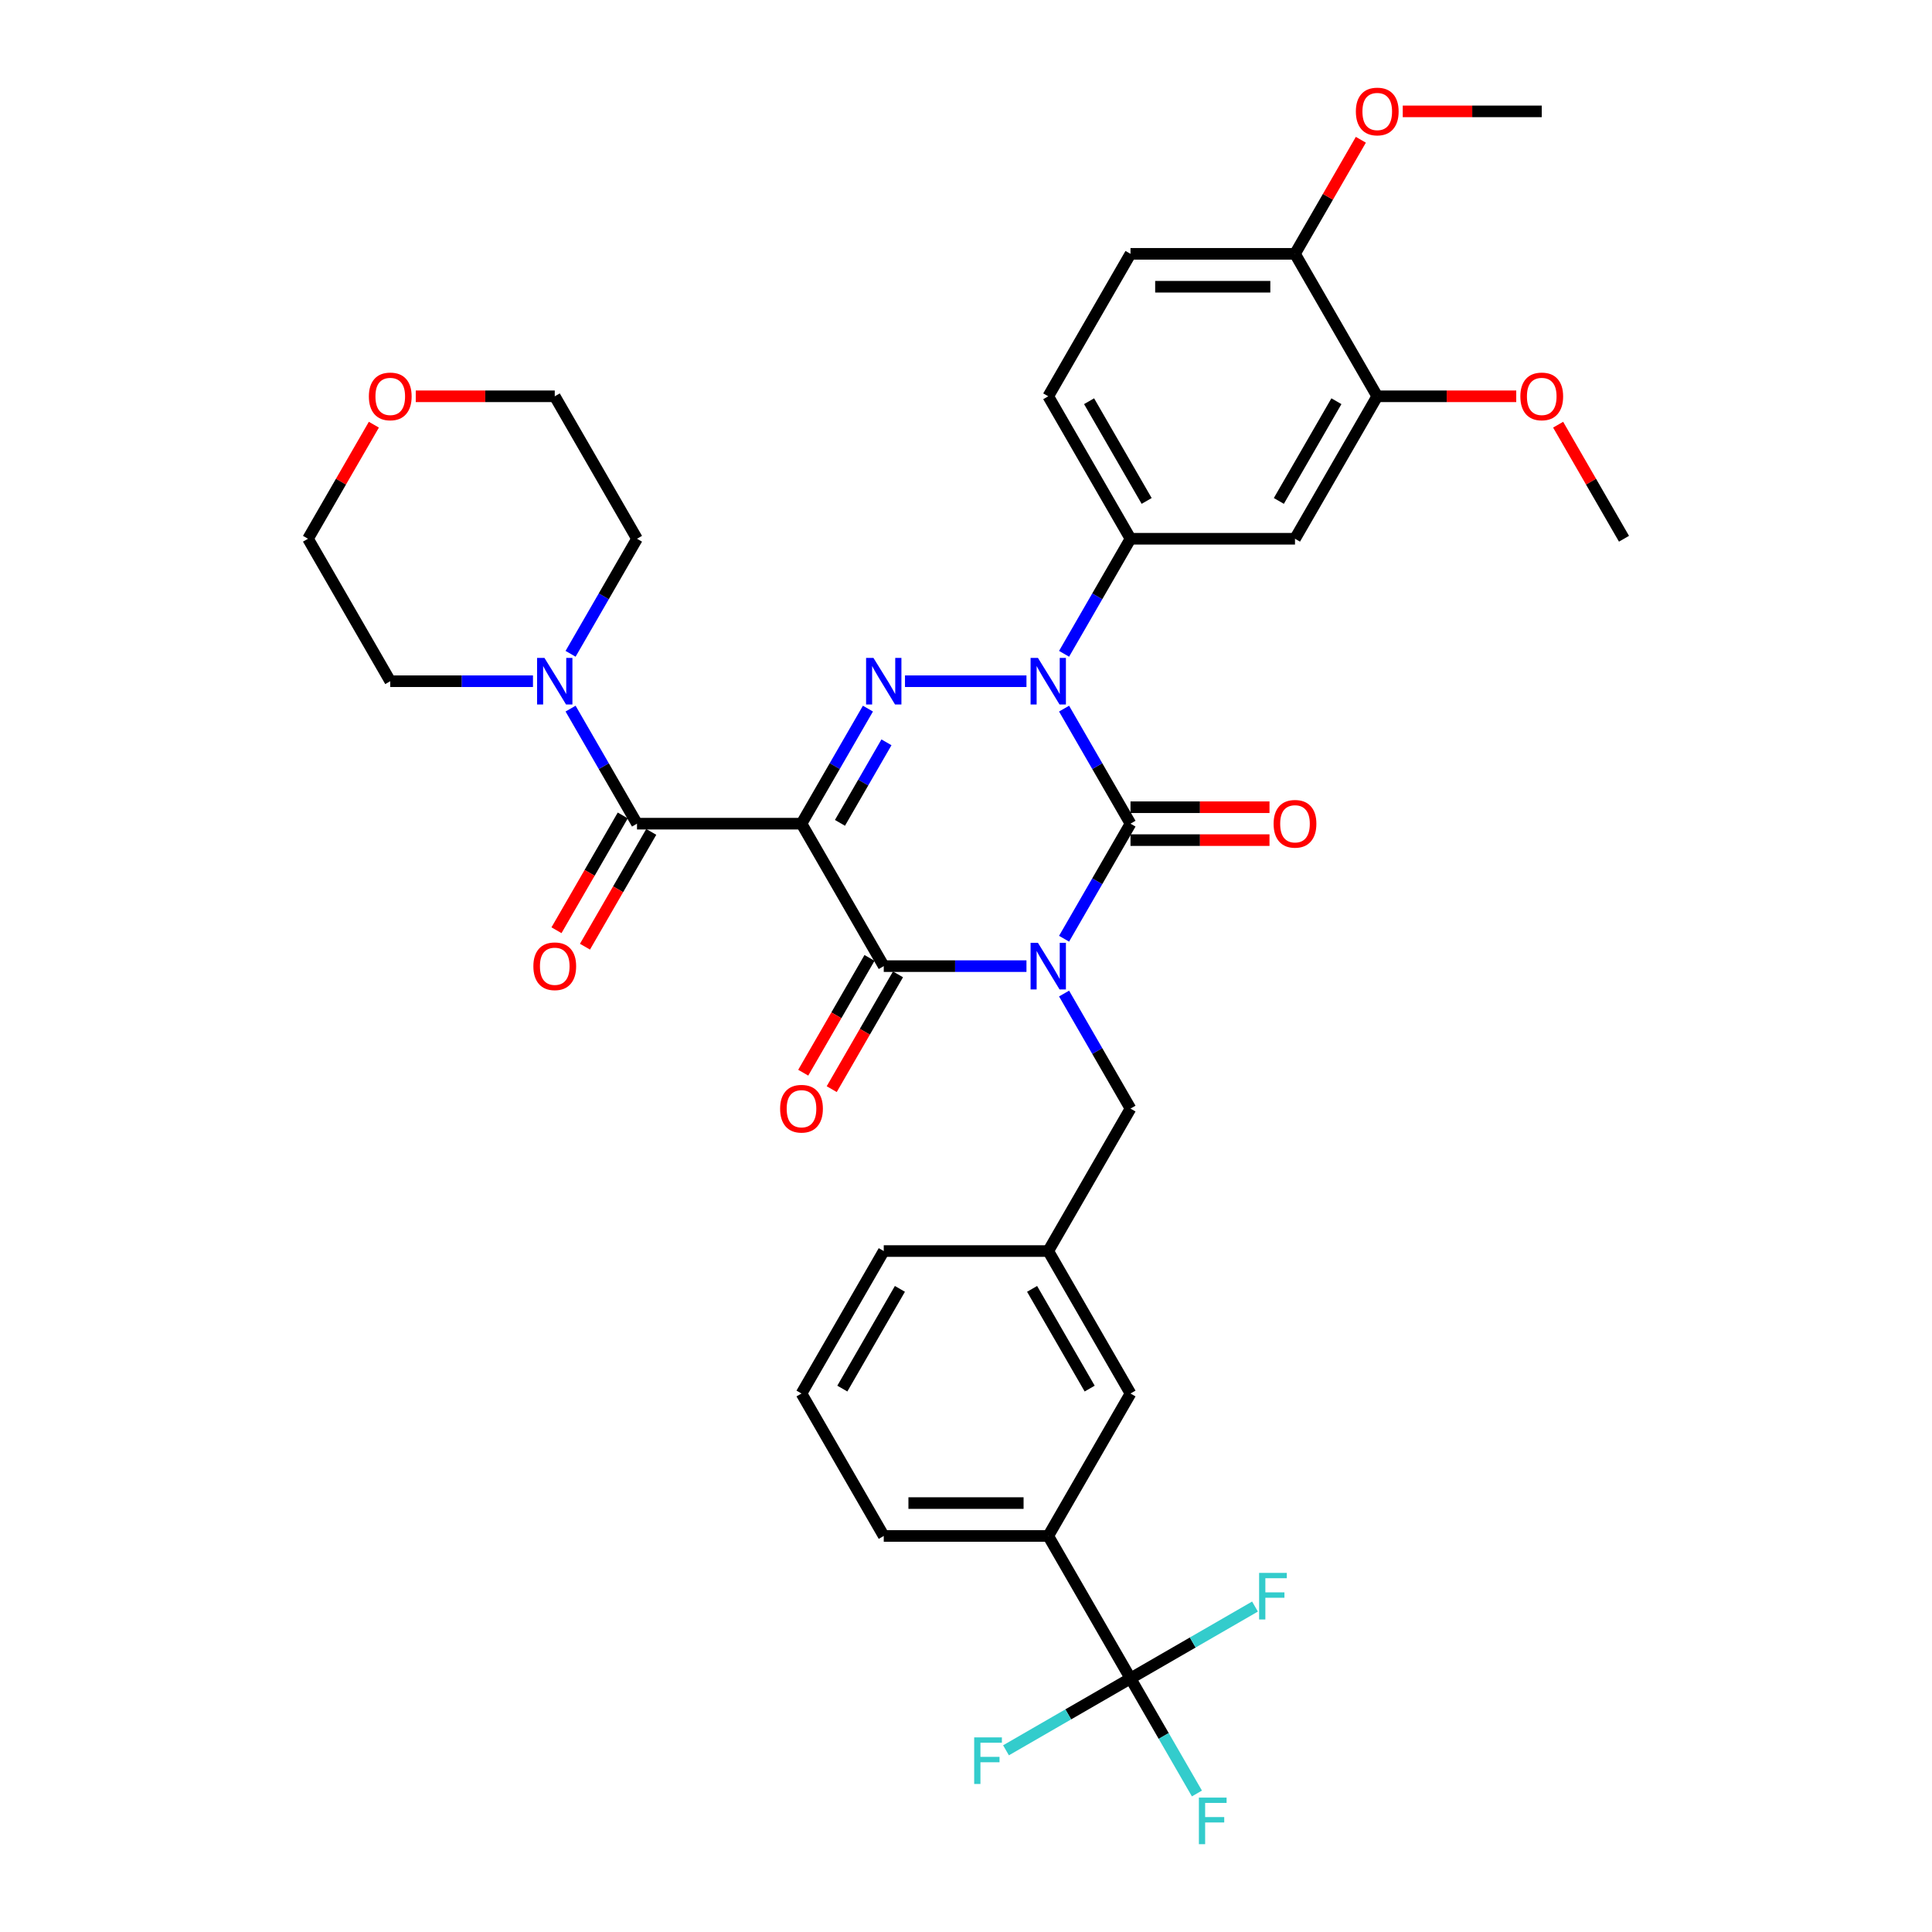 <?xml version='1.0' encoding='iso-8859-1'?>
<svg version='1.1' baseProfile='full'
              xmlns='http://www.w3.org/2000/svg'
                      xmlns:rdkit='http://www.rdkit.org/xml'
                      xmlns:xlink='http://www.w3.org/1999/xlink'
                  xml:space='preserve'
width='1000px' height='1000px' viewBox='0 0 1000 1000'>
<!-- END OF HEADER -->
<rect style='opacity:1.0;fill:#FFFFFF;stroke:none' width='1000' height='1000' x='0' y='0'> </rect>
<path class='bond-0' d='M 550.762,485.883 L 567.953,456.107' style='fill:none;fill-rule:evenodd;stroke:#0000FF;stroke-width:6px;stroke-linecap:butt;stroke-linejoin:miter;stroke-opacity:1' />
<path class='bond-0' d='M 567.953,456.107 L 585.144,426.331' style='fill:none;fill-rule:evenodd;stroke:#000000;stroke-width:6px;stroke-linecap:butt;stroke-linejoin:miter;stroke-opacity:1' />
<path class='bond-1' d='M 531.299,500.068 L 494.363,500.068' style='fill:none;fill-rule:evenodd;stroke:#0000FF;stroke-width:6px;stroke-linecap:butt;stroke-linejoin:miter;stroke-opacity:1' />
<path class='bond-1' d='M 494.363,500.068 L 457.428,500.068' style='fill:none;fill-rule:evenodd;stroke:#000000;stroke-width:6px;stroke-linecap:butt;stroke-linejoin:miter;stroke-opacity:1' />
<path class='bond-2' d='M 550.762,514.253 L 567.953,544.029' style='fill:none;fill-rule:evenodd;stroke:#0000FF;stroke-width:6px;stroke-linecap:butt;stroke-linejoin:miter;stroke-opacity:1' />
<path class='bond-2' d='M 567.953,544.029 L 585.144,573.805' style='fill:none;fill-rule:evenodd;stroke:#000000;stroke-width:6px;stroke-linecap:butt;stroke-linejoin:miter;stroke-opacity:1' />
<path class='bond-3' d='M 585.144,426.331 L 567.953,396.555' style='fill:none;fill-rule:evenodd;stroke:#000000;stroke-width:6px;stroke-linecap:butt;stroke-linejoin:miter;stroke-opacity:1' />
<path class='bond-3' d='M 567.953,396.555 L 550.762,366.779' style='fill:none;fill-rule:evenodd;stroke:#0000FF;stroke-width:6px;stroke-linecap:butt;stroke-linejoin:miter;stroke-opacity:1' />
<path class='bond-4' d='M 585.144,434.846 L 621.117,434.846' style='fill:none;fill-rule:evenodd;stroke:#000000;stroke-width:6px;stroke-linecap:butt;stroke-linejoin:miter;stroke-opacity:1' />
<path class='bond-4' d='M 621.117,434.846 L 657.091,434.846' style='fill:none;fill-rule:evenodd;stroke:#FF0000;stroke-width:6px;stroke-linecap:butt;stroke-linejoin:miter;stroke-opacity:1' />
<path class='bond-4' d='M 585.144,417.817 L 621.117,417.817' style='fill:none;fill-rule:evenodd;stroke:#000000;stroke-width:6px;stroke-linecap:butt;stroke-linejoin:miter;stroke-opacity:1' />
<path class='bond-4' d='M 621.117,417.817 L 657.091,417.817' style='fill:none;fill-rule:evenodd;stroke:#FF0000;stroke-width:6px;stroke-linecap:butt;stroke-linejoin:miter;stroke-opacity:1' />
<path class='bond-5' d='M 550.762,338.409 L 567.953,308.634' style='fill:none;fill-rule:evenodd;stroke:#0000FF;stroke-width:6px;stroke-linecap:butt;stroke-linejoin:miter;stroke-opacity:1' />
<path class='bond-5' d='M 567.953,308.634 L 585.144,278.858' style='fill:none;fill-rule:evenodd;stroke:#000000;stroke-width:6px;stroke-linecap:butt;stroke-linejoin:miter;stroke-opacity:1' />
<path class='bond-6' d='M 531.299,352.594 L 468.419,352.594' style='fill:none;fill-rule:evenodd;stroke:#0000FF;stroke-width:6px;stroke-linecap:butt;stroke-linejoin:miter;stroke-opacity:1' />
<path class='bond-7' d='M 449.238,366.779 L 432.047,396.555' style='fill:none;fill-rule:evenodd;stroke:#0000FF;stroke-width:6px;stroke-linecap:butt;stroke-linejoin:miter;stroke-opacity:1' />
<path class='bond-7' d='M 432.047,396.555 L 414.856,426.331' style='fill:none;fill-rule:evenodd;stroke:#000000;stroke-width:6px;stroke-linecap:butt;stroke-linejoin:miter;stroke-opacity:1' />
<path class='bond-7' d='M 458.828,384.227 L 446.795,405.07' style='fill:none;fill-rule:evenodd;stroke:#0000FF;stroke-width:6px;stroke-linecap:butt;stroke-linejoin:miter;stroke-opacity:1' />
<path class='bond-7' d='M 446.795,405.07 L 434.761,425.913' style='fill:none;fill-rule:evenodd;stroke:#000000;stroke-width:6px;stroke-linecap:butt;stroke-linejoin:miter;stroke-opacity:1' />
<path class='bond-8' d='M 414.856,426.331 L 329.712,426.331' style='fill:none;fill-rule:evenodd;stroke:#000000;stroke-width:6px;stroke-linecap:butt;stroke-linejoin:miter;stroke-opacity:1' />
<path class='bond-9' d='M 414.856,426.331 L 457.428,500.068' style='fill:none;fill-rule:evenodd;stroke:#000000;stroke-width:6px;stroke-linecap:butt;stroke-linejoin:miter;stroke-opacity:1' />
<path class='bond-10' d='M 450.054,495.811 L 432.903,525.519' style='fill:none;fill-rule:evenodd;stroke:#000000;stroke-width:6px;stroke-linecap:butt;stroke-linejoin:miter;stroke-opacity:1' />
<path class='bond-10' d='M 432.903,525.519 L 415.751,555.227' style='fill:none;fill-rule:evenodd;stroke:#FF0000;stroke-width:6px;stroke-linecap:butt;stroke-linejoin:miter;stroke-opacity:1' />
<path class='bond-10' d='M 464.802,504.325 L 447.65,534.033' style='fill:none;fill-rule:evenodd;stroke:#000000;stroke-width:6px;stroke-linecap:butt;stroke-linejoin:miter;stroke-opacity:1' />
<path class='bond-10' d='M 447.65,534.033 L 430.498,563.741' style='fill:none;fill-rule:evenodd;stroke:#FF0000;stroke-width:6px;stroke-linecap:butt;stroke-linejoin:miter;stroke-opacity:1' />
<path class='bond-11' d='M 215.193,205.121 L 251.167,205.121' style='fill:none;fill-rule:evenodd;stroke:#FF0000;stroke-width:6px;stroke-linecap:butt;stroke-linejoin:miter;stroke-opacity:1' />
<path class='bond-11' d='M 251.167,205.121 L 287.14,205.121' style='fill:none;fill-rule:evenodd;stroke:#000000;stroke-width:6px;stroke-linecap:butt;stroke-linejoin:miter;stroke-opacity:1' />
<path class='bond-12' d='M 193.512,219.817 L 176.468,249.337' style='fill:none;fill-rule:evenodd;stroke:#FF0000;stroke-width:6px;stroke-linecap:butt;stroke-linejoin:miter;stroke-opacity:1' />
<path class='bond-12' d='M 176.468,249.337 L 159.424,278.858' style='fill:none;fill-rule:evenodd;stroke:#000000;stroke-width:6px;stroke-linecap:butt;stroke-linejoin:miter;stroke-opacity:1' />
<path class='bond-13' d='M 322.338,422.074 L 305.187,451.782' style='fill:none;fill-rule:evenodd;stroke:#000000;stroke-width:6px;stroke-linecap:butt;stroke-linejoin:miter;stroke-opacity:1' />
<path class='bond-13' d='M 305.187,451.782 L 288.035,481.49' style='fill:none;fill-rule:evenodd;stroke:#FF0000;stroke-width:6px;stroke-linecap:butt;stroke-linejoin:miter;stroke-opacity:1' />
<path class='bond-13' d='M 337.086,430.588 L 319.934,460.296' style='fill:none;fill-rule:evenodd;stroke:#000000;stroke-width:6px;stroke-linecap:butt;stroke-linejoin:miter;stroke-opacity:1' />
<path class='bond-13' d='M 319.934,460.296 L 302.782,490.004' style='fill:none;fill-rule:evenodd;stroke:#FF0000;stroke-width:6px;stroke-linecap:butt;stroke-linejoin:miter;stroke-opacity:1' />
<path class='bond-14' d='M 329.712,426.331 L 312.521,396.555' style='fill:none;fill-rule:evenodd;stroke:#000000;stroke-width:6px;stroke-linecap:butt;stroke-linejoin:miter;stroke-opacity:1' />
<path class='bond-14' d='M 312.521,396.555 L 295.33,366.779' style='fill:none;fill-rule:evenodd;stroke:#0000FF;stroke-width:6px;stroke-linecap:butt;stroke-linejoin:miter;stroke-opacity:1' />
<path class='bond-15' d='M 275.867,352.594 L 238.932,352.594' style='fill:none;fill-rule:evenodd;stroke:#0000FF;stroke-width:6px;stroke-linecap:butt;stroke-linejoin:miter;stroke-opacity:1' />
<path class='bond-15' d='M 238.932,352.594 L 201.996,352.594' style='fill:none;fill-rule:evenodd;stroke:#000000;stroke-width:6px;stroke-linecap:butt;stroke-linejoin:miter;stroke-opacity:1' />
<path class='bond-16' d='M 295.33,338.409 L 312.521,308.634' style='fill:none;fill-rule:evenodd;stroke:#0000FF;stroke-width:6px;stroke-linecap:butt;stroke-linejoin:miter;stroke-opacity:1' />
<path class='bond-16' d='M 312.521,308.634 L 329.712,278.858' style='fill:none;fill-rule:evenodd;stroke:#000000;stroke-width:6px;stroke-linecap:butt;stroke-linejoin:miter;stroke-opacity:1' />
<path class='bond-17' d='M 201.996,352.594 L 159.424,278.858' style='fill:none;fill-rule:evenodd;stroke:#000000;stroke-width:6px;stroke-linecap:butt;stroke-linejoin:miter;stroke-opacity:1' />
<path class='bond-18' d='M 329.712,278.858 L 287.14,205.121' style='fill:none;fill-rule:evenodd;stroke:#000000;stroke-width:6px;stroke-linecap:butt;stroke-linejoin:miter;stroke-opacity:1' />
<path class='bond-19' d='M 542.572,795.015 L 457.428,795.015' style='fill:none;fill-rule:evenodd;stroke:#000000;stroke-width:6px;stroke-linecap:butt;stroke-linejoin:miter;stroke-opacity:1' />
<path class='bond-19' d='M 529.8,777.987 L 470.2,777.987' style='fill:none;fill-rule:evenodd;stroke:#000000;stroke-width:6px;stroke-linecap:butt;stroke-linejoin:miter;stroke-opacity:1' />
<path class='bond-20' d='M 542.572,795.015 L 585.144,721.279' style='fill:none;fill-rule:evenodd;stroke:#000000;stroke-width:6px;stroke-linecap:butt;stroke-linejoin:miter;stroke-opacity:1' />
<path class='bond-21' d='M 542.572,795.015 L 585.144,868.752' style='fill:none;fill-rule:evenodd;stroke:#000000;stroke-width:6px;stroke-linecap:butt;stroke-linejoin:miter;stroke-opacity:1' />
<path class='bond-22' d='M 585.144,573.805 L 542.572,647.542' style='fill:none;fill-rule:evenodd;stroke:#000000;stroke-width:6px;stroke-linecap:butt;stroke-linejoin:miter;stroke-opacity:1' />
<path class='bond-23' d='M 457.428,795.015 L 414.856,721.279' style='fill:none;fill-rule:evenodd;stroke:#000000;stroke-width:6px;stroke-linecap:butt;stroke-linejoin:miter;stroke-opacity:1' />
<path class='bond-24' d='M 585.144,131.384 L 670.288,131.384' style='fill:none;fill-rule:evenodd;stroke:#000000;stroke-width:6px;stroke-linecap:butt;stroke-linejoin:miter;stroke-opacity:1' />
<path class='bond-24' d='M 597.916,148.413 L 657.516,148.413' style='fill:none;fill-rule:evenodd;stroke:#000000;stroke-width:6px;stroke-linecap:butt;stroke-linejoin:miter;stroke-opacity:1' />
<path class='bond-25' d='M 585.144,131.384 L 542.572,205.121' style='fill:none;fill-rule:evenodd;stroke:#000000;stroke-width:6px;stroke-linecap:butt;stroke-linejoin:miter;stroke-opacity:1' />
<path class='bond-26' d='M 670.288,131.384 L 712.86,205.121' style='fill:none;fill-rule:evenodd;stroke:#000000;stroke-width:6px;stroke-linecap:butt;stroke-linejoin:miter;stroke-opacity:1' />
<path class='bond-27' d='M 670.288,131.384 L 687.332,101.863' style='fill:none;fill-rule:evenodd;stroke:#000000;stroke-width:6px;stroke-linecap:butt;stroke-linejoin:miter;stroke-opacity:1' />
<path class='bond-27' d='M 687.332,101.863 L 704.375,72.343' style='fill:none;fill-rule:evenodd;stroke:#FF0000;stroke-width:6px;stroke-linecap:butt;stroke-linejoin:miter;stroke-opacity:1' />
<path class='bond-28' d='M 712.86,205.121 L 670.288,278.858' style='fill:none;fill-rule:evenodd;stroke:#000000;stroke-width:6px;stroke-linecap:butt;stroke-linejoin:miter;stroke-opacity:1' />
<path class='bond-28' d='M 691.727,207.667 L 661.926,259.283' style='fill:none;fill-rule:evenodd;stroke:#000000;stroke-width:6px;stroke-linecap:butt;stroke-linejoin:miter;stroke-opacity:1' />
<path class='bond-29' d='M 712.86,205.121 L 748.833,205.121' style='fill:none;fill-rule:evenodd;stroke:#000000;stroke-width:6px;stroke-linecap:butt;stroke-linejoin:miter;stroke-opacity:1' />
<path class='bond-29' d='M 748.833,205.121 L 784.807,205.121' style='fill:none;fill-rule:evenodd;stroke:#FF0000;stroke-width:6px;stroke-linecap:butt;stroke-linejoin:miter;stroke-opacity:1' />
<path class='bond-30' d='M 670.288,278.858 L 585.144,278.858' style='fill:none;fill-rule:evenodd;stroke:#000000;stroke-width:6px;stroke-linecap:butt;stroke-linejoin:miter;stroke-opacity:1' />
<path class='bond-31' d='M 585.144,278.858 L 542.572,205.121' style='fill:none;fill-rule:evenodd;stroke:#000000;stroke-width:6px;stroke-linecap:butt;stroke-linejoin:miter;stroke-opacity:1' />
<path class='bond-31' d='M 593.506,259.283 L 563.705,207.667' style='fill:none;fill-rule:evenodd;stroke:#000000;stroke-width:6px;stroke-linecap:butt;stroke-linejoin:miter;stroke-opacity:1' />
<path class='bond-32' d='M 726.057,57.647 L 762.031,57.647' style='fill:none;fill-rule:evenodd;stroke:#FF0000;stroke-width:6px;stroke-linecap:butt;stroke-linejoin:miter;stroke-opacity:1' />
<path class='bond-32' d='M 762.031,57.647 L 798.004,57.647' style='fill:none;fill-rule:evenodd;stroke:#000000;stroke-width:6px;stroke-linecap:butt;stroke-linejoin:miter;stroke-opacity:1' />
<path class='bond-33' d='M 806.488,219.817 L 823.532,249.337' style='fill:none;fill-rule:evenodd;stroke:#FF0000;stroke-width:6px;stroke-linecap:butt;stroke-linejoin:miter;stroke-opacity:1' />
<path class='bond-33' d='M 823.532,249.337 L 840.576,278.858' style='fill:none;fill-rule:evenodd;stroke:#000000;stroke-width:6px;stroke-linecap:butt;stroke-linejoin:miter;stroke-opacity:1' />
<path class='bond-34' d='M 414.856,721.279 L 457.428,647.542' style='fill:none;fill-rule:evenodd;stroke:#000000;stroke-width:6px;stroke-linecap:butt;stroke-linejoin:miter;stroke-opacity:1' />
<path class='bond-34' d='M 435.989,718.732 L 465.79,667.117' style='fill:none;fill-rule:evenodd;stroke:#000000;stroke-width:6px;stroke-linecap:butt;stroke-linejoin:miter;stroke-opacity:1' />
<path class='bond-35' d='M 457.428,647.542 L 542.572,647.542' style='fill:none;fill-rule:evenodd;stroke:#000000;stroke-width:6px;stroke-linecap:butt;stroke-linejoin:miter;stroke-opacity:1' />
<path class='bond-36' d='M 542.572,647.542 L 585.144,721.279' style='fill:none;fill-rule:evenodd;stroke:#000000;stroke-width:6px;stroke-linecap:butt;stroke-linejoin:miter;stroke-opacity:1' />
<path class='bond-36' d='M 534.21,667.117 L 564.011,718.732' style='fill:none;fill-rule:evenodd;stroke:#000000;stroke-width:6px;stroke-linecap:butt;stroke-linejoin:miter;stroke-opacity:1' />
<path class='bond-37' d='M 585.144,868.752 L 602.335,898.528' style='fill:none;fill-rule:evenodd;stroke:#000000;stroke-width:6px;stroke-linecap:butt;stroke-linejoin:miter;stroke-opacity:1' />
<path class='bond-37' d='M 602.335,898.528 L 619.526,928.304' style='fill:none;fill-rule:evenodd;stroke:#33CCCC;stroke-width:6px;stroke-linecap:butt;stroke-linejoin:miter;stroke-opacity:1' />
<path class='bond-38' d='M 585.144,868.752 L 552.924,887.354' style='fill:none;fill-rule:evenodd;stroke:#000000;stroke-width:6px;stroke-linecap:butt;stroke-linejoin:miter;stroke-opacity:1' />
<path class='bond-38' d='M 552.924,887.354 L 520.705,905.956' style='fill:none;fill-rule:evenodd;stroke:#33CCCC;stroke-width:6px;stroke-linecap:butt;stroke-linejoin:miter;stroke-opacity:1' />
<path class='bond-39' d='M 585.144,868.752 L 617.364,850.15' style='fill:none;fill-rule:evenodd;stroke:#000000;stroke-width:6px;stroke-linecap:butt;stroke-linejoin:miter;stroke-opacity:1' />
<path class='bond-39' d='M 617.364,850.15 L 649.583,831.548' style='fill:none;fill-rule:evenodd;stroke:#33CCCC;stroke-width:6px;stroke-linecap:butt;stroke-linejoin:miter;stroke-opacity:1' />
<path  class='atom-0' d='M 537.242 488.012
L 545.143 500.783
Q 545.927 502.043, 547.187 504.325
Q 548.447 506.607, 548.515 506.743
L 548.515 488.012
L 551.716 488.012
L 551.716 512.124
L 548.413 512.124
L 539.933 498.161
Q 538.945 496.526, 537.889 494.653
Q 536.867 492.78, 536.561 492.201
L 536.561 512.124
L 533.428 512.124
L 533.428 488.012
L 537.242 488.012
' fill='#0000FF'/>
<path  class='atom-2' d='M 537.242 340.538
L 545.143 353.31
Q 545.927 354.57, 547.187 356.852
Q 548.447 359.134, 548.515 359.27
L 548.515 340.538
L 551.716 340.538
L 551.716 364.651
L 548.413 364.651
L 539.933 350.687
Q 538.945 349.052, 537.889 347.179
Q 536.867 345.306, 536.561 344.727
L 536.561 364.651
L 533.428 364.651
L 533.428 340.538
L 537.242 340.538
' fill='#0000FF'/>
<path  class='atom-3' d='M 452.098 340.538
L 459.999 353.31
Q 460.783 354.57, 462.043 356.852
Q 463.303 359.134, 463.371 359.27
L 463.371 340.538
L 466.572 340.538
L 466.572 364.651
L 463.269 364.651
L 454.789 350.687
Q 453.801 349.052, 452.745 347.179
Q 451.723 345.306, 451.417 344.727
L 451.417 364.651
L 448.284 364.651
L 448.284 340.538
L 452.098 340.538
' fill='#0000FF'/>
<path  class='atom-6' d='M 190.927 205.189
Q 190.927 199.399, 193.788 196.164
Q 196.649 192.928, 201.996 192.928
Q 207.343 192.928, 210.204 196.164
Q 213.065 199.399, 213.065 205.189
Q 213.065 211.047, 210.17 214.384
Q 207.275 217.688, 201.996 217.688
Q 196.683 217.688, 193.788 214.384
Q 190.927 211.081, 190.927 205.189
M 201.996 214.963
Q 205.674 214.963, 207.65 212.511
Q 209.659 210.025, 209.659 205.189
Q 209.659 200.455, 207.65 198.071
Q 205.674 195.653, 201.996 195.653
Q 198.318 195.653, 196.309 198.037
Q 194.333 200.421, 194.333 205.189
Q 194.333 210.059, 196.309 212.511
Q 198.318 214.963, 201.996 214.963
' fill='#FF0000'/>
<path  class='atom-7' d='M 403.787 573.873
Q 403.787 568.083, 406.648 564.848
Q 409.509 561.612, 414.856 561.612
Q 420.203 561.612, 423.064 564.848
Q 425.925 568.083, 425.925 573.873
Q 425.925 579.731, 423.03 583.069
Q 420.135 586.372, 414.856 586.372
Q 409.543 586.372, 406.648 583.069
Q 403.787 579.765, 403.787 573.873
M 414.856 583.648
Q 418.534 583.648, 420.51 581.195
Q 422.519 578.709, 422.519 573.873
Q 422.519 569.139, 420.51 566.755
Q 418.534 564.337, 414.856 564.337
Q 411.178 564.337, 409.168 566.721
Q 407.193 569.105, 407.193 573.873
Q 407.193 578.743, 409.168 581.195
Q 411.178 583.648, 414.856 583.648
' fill='#FF0000'/>
<path  class='atom-8' d='M 659.219 426.399
Q 659.219 420.61, 662.08 417.374
Q 664.941 414.139, 670.288 414.139
Q 675.635 414.139, 678.496 417.374
Q 681.357 420.61, 681.357 426.399
Q 681.357 432.257, 678.462 435.595
Q 675.567 438.899, 670.288 438.899
Q 664.975 438.899, 662.08 435.595
Q 659.219 432.291, 659.219 426.399
M 670.288 436.174
Q 673.966 436.174, 675.941 433.722
Q 677.951 431.236, 677.951 426.399
Q 677.951 421.665, 675.941 419.281
Q 673.966 416.863, 670.288 416.863
Q 666.61 416.863, 664.6 419.247
Q 662.625 421.631, 662.625 426.399
Q 662.625 431.27, 664.6 433.722
Q 666.61 436.174, 670.288 436.174
' fill='#FF0000'/>
<path  class='atom-10' d='M 276.071 500.136
Q 276.071 494.346, 278.932 491.111
Q 281.793 487.876, 287.14 487.876
Q 292.487 487.876, 295.348 491.111
Q 298.209 494.346, 298.209 500.136
Q 298.209 505.994, 295.314 509.332
Q 292.419 512.635, 287.14 512.635
Q 281.827 512.635, 278.932 509.332
Q 276.071 506.028, 276.071 500.136
M 287.14 509.911
Q 290.818 509.911, 292.794 507.459
Q 294.803 504.972, 294.803 500.136
Q 294.803 495.402, 292.794 493.018
Q 290.818 490.6, 287.14 490.6
Q 283.462 490.6, 281.453 492.984
Q 279.477 495.368, 279.477 500.136
Q 279.477 505.006, 281.453 507.459
Q 283.462 509.911, 287.14 509.911
' fill='#FF0000'/>
<path  class='atom-11' d='M 281.81 340.538
L 289.711 353.31
Q 290.495 354.57, 291.755 356.852
Q 293.015 359.134, 293.083 359.27
L 293.083 340.538
L 296.285 340.538
L 296.285 364.651
L 292.981 364.651
L 284.501 350.687
Q 283.513 349.052, 282.457 347.179
Q 281.435 345.306, 281.129 344.727
L 281.129 364.651
L 277.996 364.651
L 277.996 340.538
L 281.81 340.538
' fill='#0000FF'/>
<path  class='atom-23' d='M 701.791 57.715
Q 701.791 51.925, 704.652 48.69
Q 707.513 45.455, 712.86 45.455
Q 718.207 45.455, 721.068 48.69
Q 723.929 51.925, 723.929 57.715
Q 723.929 63.573, 721.034 66.911
Q 718.139 70.214, 712.86 70.214
Q 707.547 70.214, 704.652 66.911
Q 701.791 63.607, 701.791 57.715
M 712.86 67.49
Q 716.538 67.49, 718.513 65.038
Q 720.523 62.551, 720.523 57.715
Q 720.523 52.981, 718.513 50.597
Q 716.538 48.179, 712.86 48.179
Q 709.182 48.179, 707.172 50.563
Q 705.197 52.947, 705.197 57.715
Q 705.197 62.586, 707.172 65.038
Q 709.182 67.49, 712.86 67.49
' fill='#FF0000'/>
<path  class='atom-25' d='M 786.935 205.189
Q 786.935 199.399, 789.796 196.164
Q 792.657 192.928, 798.004 192.928
Q 803.351 192.928, 806.212 196.164
Q 809.073 199.399, 809.073 205.189
Q 809.073 211.047, 806.178 214.384
Q 803.283 217.688, 798.004 217.688
Q 792.691 217.688, 789.796 214.384
Q 786.935 211.081, 786.935 205.189
M 798.004 214.963
Q 801.682 214.963, 803.657 212.511
Q 805.667 210.025, 805.667 205.189
Q 805.667 200.455, 803.657 198.071
Q 801.682 195.653, 798.004 195.653
Q 794.326 195.653, 792.316 198.037
Q 790.341 200.421, 790.341 205.189
Q 790.341 210.059, 792.316 212.511
Q 794.326 214.963, 798.004 214.963
' fill='#FF0000'/>
<path  class='atom-32' d='M 620.547 930.433
L 634.885 930.433
L 634.885 933.191
L 623.782 933.191
L 623.782 940.514
L 633.659 940.514
L 633.659 943.306
L 623.782 943.306
L 623.782 954.545
L 620.547 954.545
L 620.547 930.433
' fill='#33CCCC'/>
<path  class='atom-33' d='M 504.238 899.268
L 518.576 899.268
L 518.576 902.027
L 507.473 902.027
L 507.473 909.349
L 517.35 909.349
L 517.35 912.142
L 507.473 912.142
L 507.473 923.381
L 504.238 923.381
L 504.238 899.268
' fill='#33CCCC'/>
<path  class='atom-34' d='M 651.712 814.124
L 666.05 814.124
L 666.05 816.883
L 654.947 816.883
L 654.947 824.205
L 664.824 824.205
L 664.824 826.998
L 654.947 826.998
L 654.947 838.237
L 651.712 838.237
L 651.712 814.124
' fill='#33CCCC'/>
</svg>
